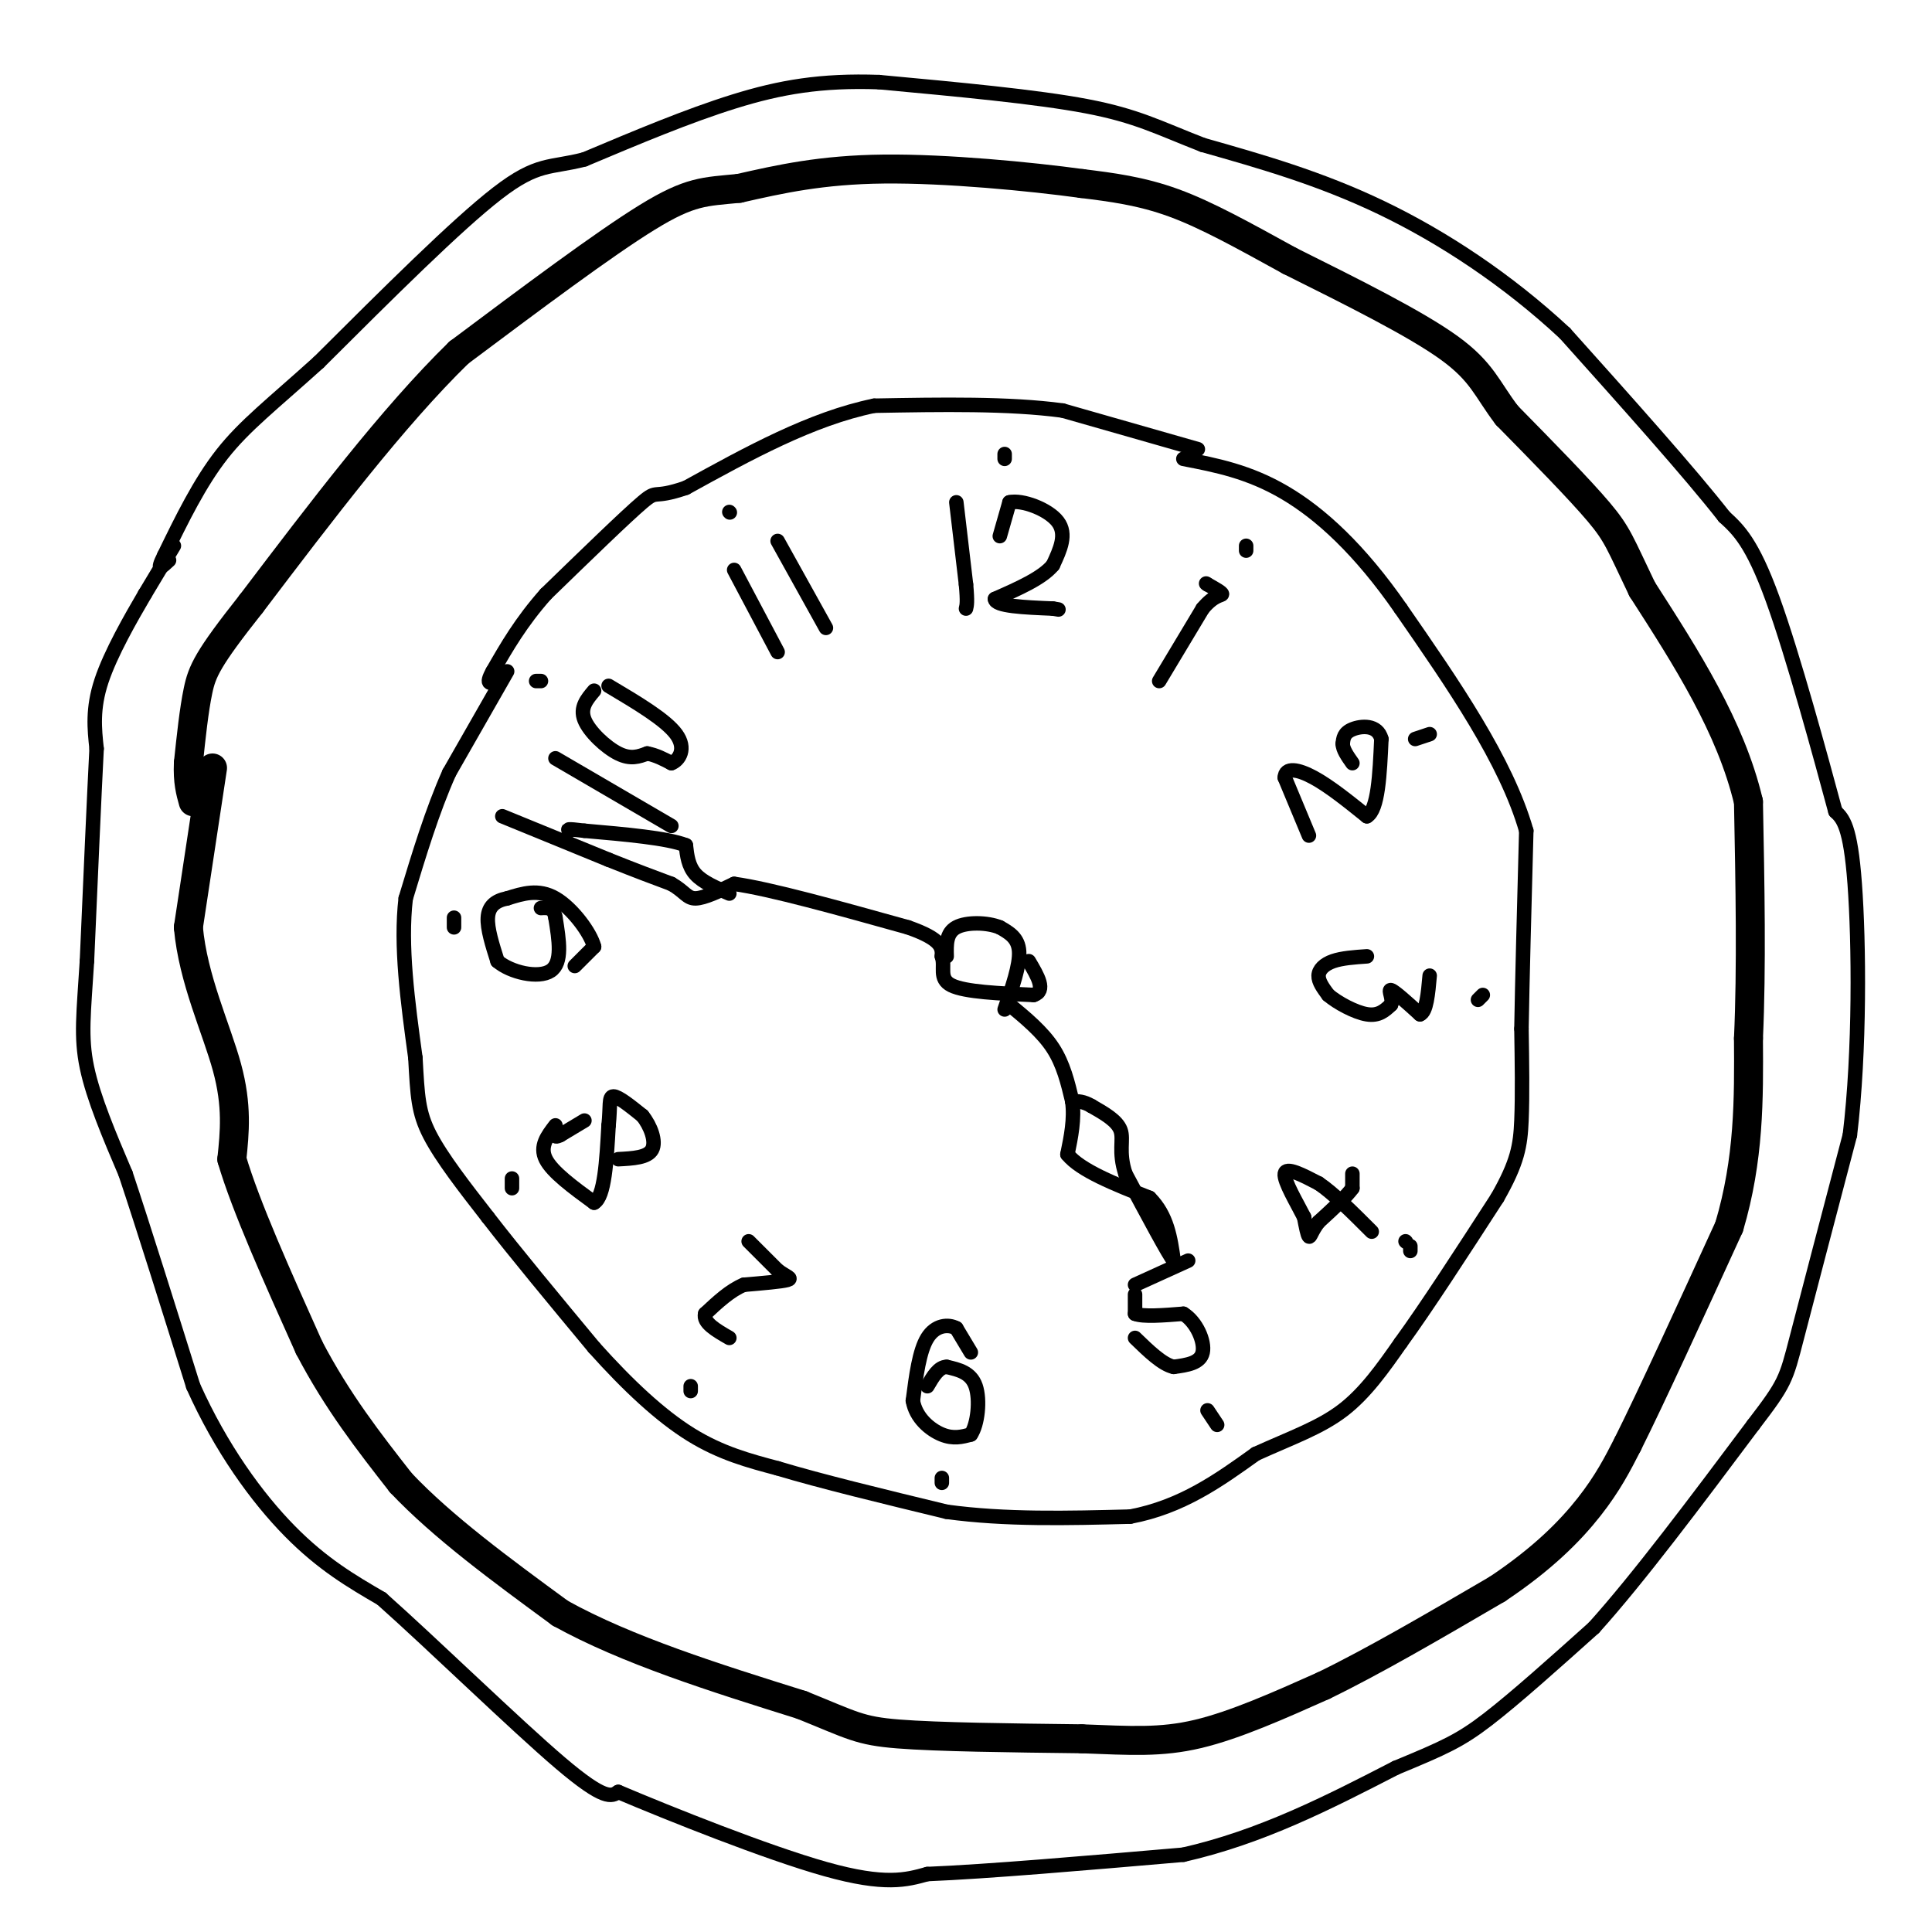 <svg viewBox='0 0 400 400' version='1.1' xmlns='http://www.w3.org/2000/svg' xmlns:xlink='http://www.w3.org/1999/xlink'><g fill='none' stroke='#000000' stroke-width='3' stroke-linecap='round' stroke-linejoin='round'><path d='M36,113c0.000,0.000 -6.000,10.000 -6,10'/><path d='M30,123c-2.889,4.933 -7.111,12.267 -9,18c-1.889,5.733 -1.444,9.867 -1,14'/><path d='M20,155c-0.500,9.667 -1.250,26.833 -2,44'/><path d='M18,199c-0.667,10.756 -1.333,15.644 0,22c1.333,6.356 4.667,14.178 8,22'/><path d='M26,243c3.667,11.000 8.833,27.500 14,44'/><path d='M40,287c5.778,12.889 13.222,23.111 20,30c6.778,6.889 12.889,10.444 19,14'/><path d='M79,331c10.644,9.467 27.756,26.133 37,34c9.244,7.867 10.622,6.933 12,6'/><path d='M128,371c10.489,4.444 30.711,12.556 43,16c12.289,3.444 16.644,2.222 21,1'/><path d='M192,388c12.333,-0.500 32.667,-2.250 53,-4'/><path d='M245,384c16.167,-3.667 30.083,-10.833 44,-18'/><path d='M289,366c10.089,-4.178 13.311,-5.622 19,-10c5.689,-4.378 13.844,-11.689 22,-19'/><path d='M330,337c9.167,-10.167 21.083,-26.083 33,-42'/><path d='M363,295c6.644,-8.667 6.756,-9.333 9,-18c2.244,-8.667 6.622,-25.333 11,-42'/><path d='M383,235c2.111,-17.422 1.889,-39.978 1,-52c-0.889,-12.022 -2.444,-13.511 -4,-15'/><path d='M380,168c-3.067,-11.356 -8.733,-32.244 -13,-44c-4.267,-11.756 -7.133,-14.378 -10,-17'/><path d='M357,107c-7.167,-9.167 -20.083,-23.583 -33,-38'/><path d='M324,69c-11.933,-11.111 -25.267,-19.889 -38,-26c-12.733,-6.111 -24.867,-9.556 -37,-13'/><path d='M249,30c-9.178,-3.578 -13.622,-6.022 -24,-8c-10.378,-1.978 -26.689,-3.489 -43,-5'/><path d='M182,17c-11.978,-0.422 -20.422,1.022 -30,4c-9.578,2.978 -20.289,7.489 -31,12'/><path d='M121,33c-7.178,1.867 -9.622,0.533 -18,7c-8.378,6.467 -22.689,20.733 -37,35'/><path d='M66,75c-9.667,8.733 -15.333,13.067 -20,19c-4.667,5.933 -8.333,13.467 -12,21'/><path d='M34,115c-1.833,3.667 -0.417,2.333 1,1'/><path d='M56,121c0.000,0.000 0.000,1.000 0,1'/></g>
<g fill='none' stroke='#000000' stroke-width='6' stroke-linecap='round' stroke-linejoin='round'><path d='M44,159c0.000,0.000 -5.000,33.000 -5,33'/><path d='M39,192c0.956,10.733 5.844,21.067 8,29c2.156,7.933 1.578,13.467 1,19'/><path d='M48,240c2.833,9.667 9.417,24.333 16,39'/><path d='M64,279c5.833,11.167 12.417,19.583 19,28'/><path d='M83,307c8.667,9.167 20.833,18.083 33,27'/><path d='M116,334c13.833,7.667 31.917,13.333 50,19'/><path d='M166,353c10.533,4.244 11.867,5.356 20,6c8.133,0.644 23.067,0.822 38,1'/><path d='M224,360c10.089,0.378 16.311,0.822 24,-1c7.689,-1.822 16.844,-5.911 26,-10'/><path d='M274,349c10.333,-5.000 23.167,-12.500 36,-20'/><path d='M310,329c9.467,-6.311 15.133,-12.089 19,-17c3.867,-4.911 5.933,-8.956 8,-13'/><path d='M337,299c4.833,-9.667 12.917,-27.333 21,-45'/><path d='M358,254c4.167,-14.000 4.083,-26.500 4,-39'/><path d='M362,215c0.667,-14.667 0.333,-31.833 0,-49'/><path d='M362,166c-3.667,-15.500 -12.833,-29.750 -22,-44'/><path d='M340,122c-4.578,-9.511 -5.022,-11.289 -9,-16c-3.978,-4.711 -11.489,-12.356 -19,-20'/><path d='M312,86c-4.156,-5.422 -5.044,-8.978 -12,-14c-6.956,-5.022 -19.978,-11.511 -33,-18'/><path d='M267,54c-9.622,-5.289 -17.178,-9.511 -24,-12c-6.822,-2.489 -12.911,-3.244 -19,-4'/><path d='M224,38c-10.733,-1.467 -28.067,-3.133 -41,-3c-12.933,0.133 -21.467,2.067 -30,4'/><path d='M153,39c-7.156,0.711 -10.044,0.489 -19,6c-8.956,5.511 -23.978,16.756 -39,28'/><path d='M95,73c-13.667,13.333 -28.333,32.667 -43,52'/><path d='M52,125c-9.044,11.422 -10.156,13.978 -11,18c-0.844,4.022 -1.422,9.511 -2,15'/><path d='M39,158c-0.167,3.833 0.417,5.917 1,8'/></g>
<g fill='none' stroke='#000000' stroke-width='3' stroke-linecap='round' stroke-linejoin='round'><path d='M104,169c0.000,0.000 22.000,9.000 22,9'/><path d='M126,178c5.833,2.333 9.417,3.667 13,5'/><path d='M139,183c2.778,1.578 3.222,3.022 5,3c1.778,-0.022 4.889,-1.511 8,-3'/><path d='M152,183c7.333,1.000 21.667,5.000 36,9'/><path d='M188,192c7.167,2.500 7.083,4.250 7,6'/><path d='M195,198c0.778,2.178 -0.778,4.622 2,6c2.778,1.378 9.889,1.689 17,2'/><path d='M214,206c2.667,-0.833 0.833,-3.917 -1,-7'/><path d='M208,209c1.583,-4.583 3.167,-9.167 3,-12c-0.167,-2.833 -2.083,-3.917 -4,-5'/><path d='M207,192c-2.533,-1.044 -6.867,-1.156 -9,0c-2.133,1.156 -2.067,3.578 -2,6'/><path d='M151,185c-2.750,-1.167 -5.500,-2.333 -7,-4c-1.500,-1.667 -1.750,-3.833 -2,-6'/><path d='M142,175c-3.833,-1.500 -12.417,-2.250 -21,-3'/><path d='M121,172c-4.000,-0.500 -3.500,-0.250 -3,0'/><path d='M209,208c3.417,2.833 6.833,5.667 9,9c2.167,3.333 3.083,7.167 4,11'/><path d='M222,228c0.500,3.667 -0.250,7.333 -1,11'/><path d='M221,239c2.667,3.333 9.833,6.167 17,9'/><path d='M238,248c3.667,3.667 4.333,8.333 5,13'/><path d='M243,261c-0.833,-0.833 -5.417,-9.417 -10,-18'/><path d='M233,243c-1.511,-4.578 -0.289,-7.022 -1,-9c-0.711,-1.978 -3.356,-3.489 -6,-5'/><path d='M226,229c-1.667,-1.000 -2.833,-1.000 -4,-1'/><path d='M235,268c0.000,0.000 0.000,4.000 0,4'/><path d='M235,272c1.667,0.667 5.833,0.333 10,0'/><path d='M245,272c2.711,1.644 4.489,5.756 4,8c-0.489,2.244 -3.244,2.622 -6,3'/><path d='M243,283c-2.333,-0.500 -5.167,-3.250 -8,-6'/><path d='M235,266c0.000,0.000 11.000,-5.000 11,-5'/><path d='M280,243c0.000,0.000 0.000,3.000 0,3'/><path d='M280,246c-1.167,1.667 -4.083,4.333 -7,7'/><path d='M273,253c-1.489,1.933 -1.711,3.267 -2,3c-0.289,-0.267 -0.644,-2.133 -1,-4'/><path d='M270,252c-1.356,-2.711 -4.244,-7.489 -4,-9c0.244,-1.511 3.622,0.244 7,2'/><path d='M273,245c3.000,2.000 7.000,6.000 11,10'/><path d='M283,198c-2.578,0.178 -5.156,0.356 -7,1c-1.844,0.644 -2.956,1.756 -3,3c-0.044,1.244 0.978,2.622 2,4'/><path d='M275,206c1.867,1.600 5.533,3.600 8,4c2.467,0.400 3.733,-0.800 5,-2'/><path d='M288,208c0.511,-1.200 -0.711,-3.200 0,-3c0.711,0.200 3.356,2.600 6,5'/><path d='M294,210c1.333,-0.500 1.667,-4.250 2,-8'/><path d='M271,173c0.000,0.000 -5.000,-12.000 -5,-12'/><path d='M266,161c0.067,-2.222 2.733,-1.778 6,0c3.267,1.778 7.133,4.889 11,8'/><path d='M283,169c2.333,-1.333 2.667,-8.667 3,-16'/><path d='M286,153c-0.778,-3.067 -4.222,-2.733 -6,-2c-1.778,0.733 -1.889,1.867 -2,3'/><path d='M278,154c0.000,1.167 1.000,2.583 2,4'/><path d='M240,141c0.000,0.000 9.000,-15.000 9,-15'/><path d='M249,126c2.422,-2.911 3.978,-2.689 4,-3c0.022,-0.311 -1.489,-1.156 -3,-2'/><path d='M250,121c-0.500,-0.333 -0.250,-0.167 0,0'/><path d='M207,111c0.000,0.000 2.000,-7.000 2,-7'/><path d='M209,104c2.578,-0.600 8.022,1.400 10,4c1.978,2.600 0.489,5.800 -1,9'/><path d='M218,117c-2.167,2.667 -7.083,4.833 -12,7'/><path d='M206,124c0.000,1.500 6.000,1.750 12,2'/><path d='M218,126c2.000,0.333 1.000,0.167 0,0'/><path d='M198,104c0.000,0.000 2.000,17.000 2,17'/><path d='M200,121c0.333,3.667 0.167,4.333 0,5'/><path d='M161,112c0.000,0.000 10.000,18.000 10,18'/><path d='M152,118c0.000,0.000 9.000,17.000 9,17'/><path d='M123,143c-1.489,1.756 -2.978,3.511 -2,6c0.978,2.489 4.422,5.711 7,7c2.578,1.289 4.289,0.644 6,0'/><path d='M134,156c1.833,0.333 3.417,1.167 5,2'/><path d='M139,158c1.622,-0.578 3.178,-3.022 1,-6c-2.178,-2.978 -8.089,-6.489 -14,-10'/><path d='M115,157c0.000,0.000 24.000,14.000 24,14'/><path d='M119,200c0.000,0.000 4.000,-4.000 4,-4'/><path d='M123,196c-0.711,-2.844 -4.489,-7.956 -8,-10c-3.511,-2.044 -6.756,-1.022 -10,0'/><path d='M105,186c-2.533,0.489 -3.867,1.711 -4,4c-0.133,2.289 0.933,5.644 2,9'/><path d='M103,199c2.711,2.333 8.489,3.667 11,2c2.511,-1.667 1.756,-6.333 1,-11'/><path d='M115,190c-0.333,-2.167 -1.667,-2.083 -3,-2'/><path d='M121,232c0.000,0.000 -5.000,3.000 -5,3'/><path d='M116,235c-1.000,0.500 -1.000,0.250 -1,0'/><path d='M115,233c-1.667,2.167 -3.333,4.333 -2,7c1.333,2.667 5.667,5.833 10,9'/><path d='M123,249c2.167,-1.167 2.583,-8.583 3,-16'/><path d='M126,233c0.422,-4.000 -0.022,-6.000 1,-6c1.022,-0.000 3.511,2.000 6,4'/><path d='M133,231c1.689,2.089 2.911,5.311 2,7c-0.911,1.689 -3.956,1.844 -7,2'/><path d='M155,257c0.000,0.000 6.000,6.000 6,6'/><path d='M161,263c1.778,1.333 3.222,1.667 2,2c-1.222,0.333 -5.111,0.667 -9,1'/><path d='M154,266c-2.833,1.167 -5.417,3.583 -8,6'/><path d='M146,272c-0.500,1.833 2.250,3.417 5,5'/><path d='M201,280c0.000,0.000 -3.000,-5.000 -3,-5'/><path d='M198,275c-1.667,-0.911 -4.333,-0.689 -6,2c-1.667,2.689 -2.333,7.844 -3,13'/><path d='M189,290c0.600,3.578 3.600,6.022 6,7c2.400,0.978 4.200,0.489 6,0'/><path d='M201,297c1.422,-2.044 1.978,-7.156 1,-10c-0.978,-2.844 -3.489,-3.422 -6,-4'/><path d='M196,283c-1.667,0.000 -2.833,2.000 -4,4'/><path d='M106,246c0.000,0.000 0.000,-2.000 0,-2'/><path d='M94,192c0.000,0.000 0.000,-2.000 0,-2'/><path d='M111,141c0.000,0.000 1.000,0.000 1,0'/><path d='M151,106c0.000,0.000 0.100,0.100 0.1,0.1'/><path d='M208,94c0.000,0.000 0.000,1.000 0,1'/><path d='M258,113c0.000,0.000 0.000,1.000 0,1'/><path d='M296,152c0.000,0.000 -3.000,1.000 -3,1'/><path d='M307,206c0.000,0.000 -1.000,1.000 -1,1'/><path d='M291,257c0.000,0.000 0.100,0.100 0.1,0.1'/><path d='M292,259c0.000,0.000 0.000,-1.000 0,-1'/><path d='M250,292c0.000,0.000 2.000,3.000 2,3'/><path d='M195,306c0.000,0.000 0.000,1.000 0,1'/><path d='M143,287c0.000,0.000 0.000,1.000 0,1'/><path d='M105,139c0.000,0.000 -12.000,21.000 -12,21'/><path d='M93,160c-3.500,7.833 -6.250,16.917 -9,26'/><path d='M84,186c-1.167,9.833 0.417,21.417 2,33'/><path d='M86,219c0.444,7.933 0.556,11.267 3,16c2.444,4.733 7.222,10.867 12,17'/><path d='M101,252c5.667,7.333 13.833,17.167 22,27'/><path d='M123,279c7.067,7.889 13.733,14.111 20,18c6.267,3.889 12.133,5.444 18,7'/><path d='M161,304c8.833,2.667 21.917,5.833 35,9'/><path d='M196,313c12.167,1.667 25.083,1.333 38,1'/><path d='M234,314c10.667,-2.000 18.333,-7.500 26,-13'/><path d='M260,301c7.511,-3.400 13.289,-5.400 18,-9c4.711,-3.600 8.356,-8.800 12,-14'/><path d='M290,278c5.333,-7.333 12.667,-18.667 20,-30'/><path d='M310,248c4.222,-7.378 4.778,-10.822 5,-16c0.222,-5.178 0.111,-12.089 0,-19'/><path d='M315,213c0.167,-10.000 0.583,-25.500 1,-41'/><path d='M316,172c-4.167,-14.500 -15.083,-30.250 -26,-46'/><path d='M290,126c-8.444,-12.178 -16.556,-19.622 -24,-24c-7.444,-4.378 -14.222,-5.689 -21,-7'/><path d='M248,93c0.000,0.000 -28.000,-8.000 -28,-8'/><path d='M220,85c-11.167,-1.500 -25.083,-1.250 -39,-1'/><path d='M181,84c-13.000,2.667 -26.000,9.833 -39,17'/><path d='M142,101c-7.178,2.467 -5.622,0.133 -9,3c-3.378,2.867 -11.689,10.933 -20,19'/><path d='M113,123c-5.167,5.833 -8.083,10.917 -11,16'/><path d='M102,139c-1.667,3.000 -0.333,2.500 1,2'/></g>
</svg>